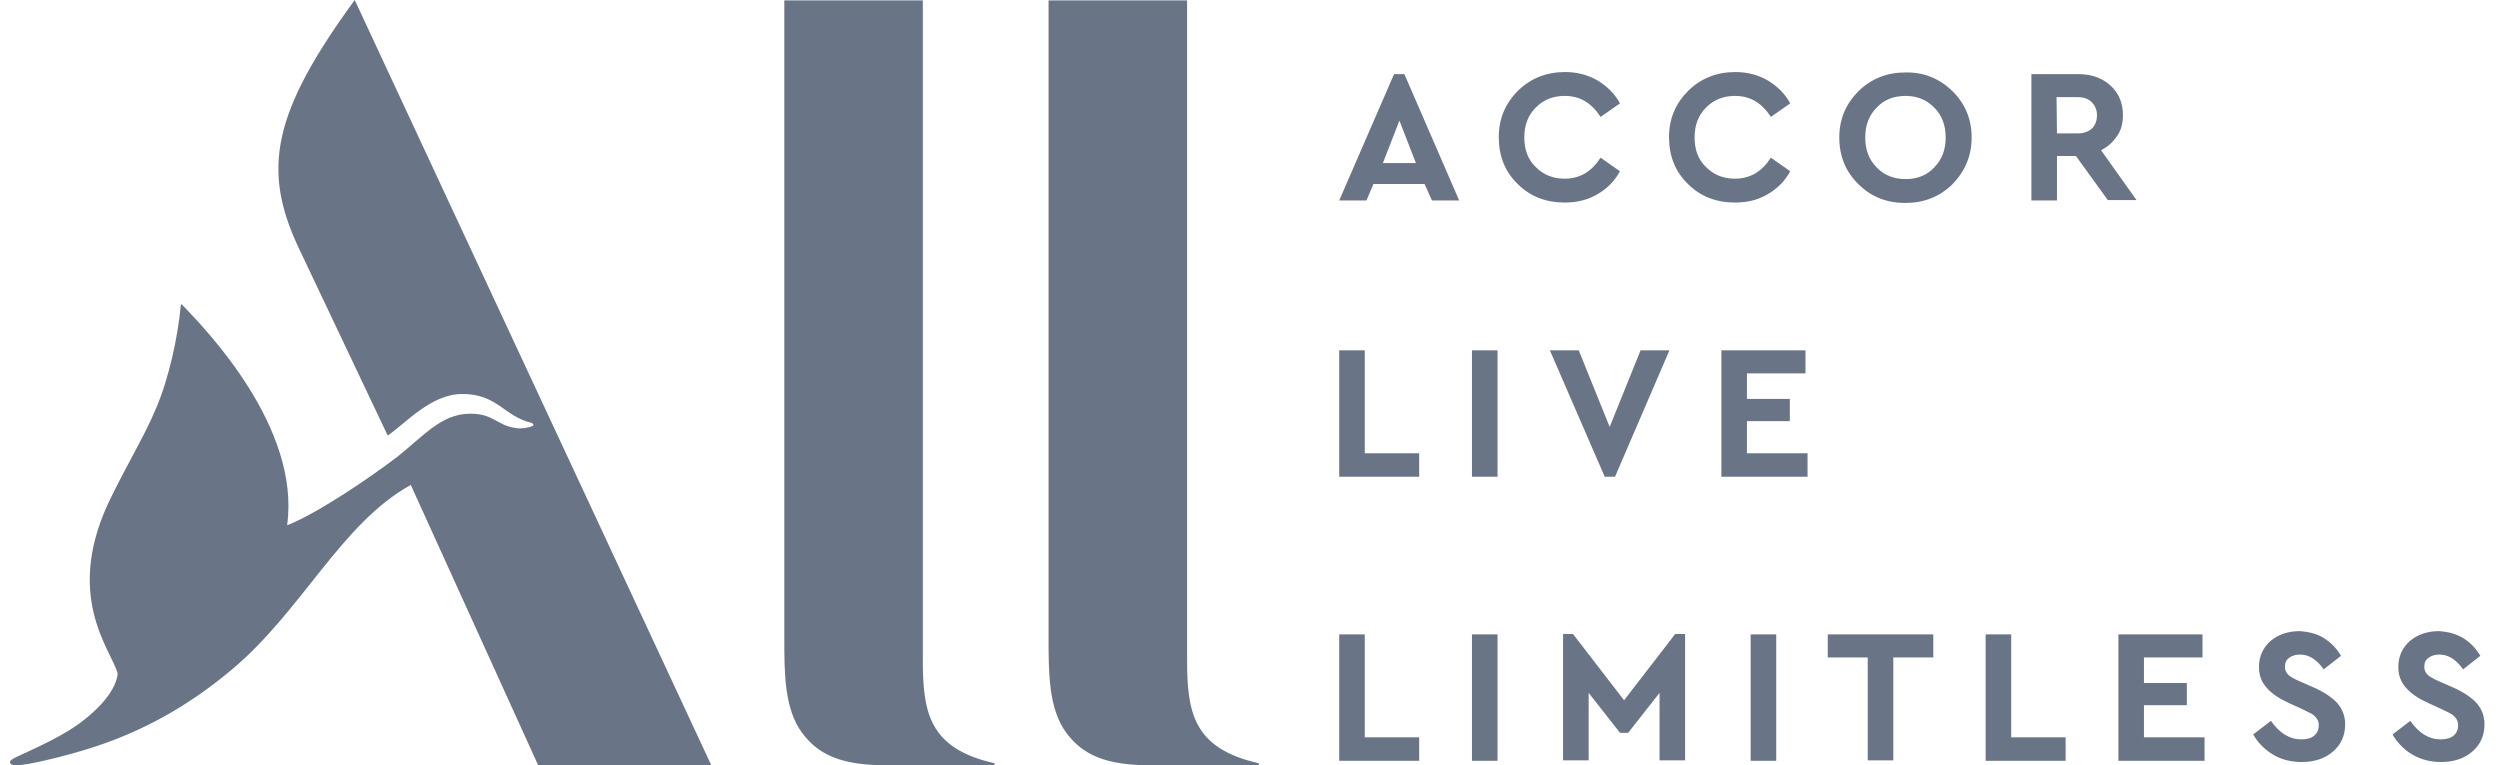 <svg width="98" height="30" viewBox="0 0 98 30" fill="none" xmlns="http://www.w3.org/2000/svg">
<g clip-path="url(#clip0_1_2)">
<path d="M38.987 30H34.769C32.991 30 32.086 29.597 31.44 28.725C30.745 27.789 30.745 26.369 30.745 25.03V0.016H36.175V25.837C36.175 27.886 36.385 29.338 38.987 29.919V30Z" fill="#697586"/>
<path d="M27.884 30H21.097L16.103 19.01C13.372 20.511 11.82 23.981 9.057 26.272C7.651 27.45 6.003 28.483 3.95 29.193C3.029 29.516 1.445 29.919 0.847 29.984C0.589 30.016 0.427 30 0.395 29.903C0.379 29.823 0.427 29.774 0.702 29.645C1.009 29.5 2.253 28.967 3.029 28.419C3.999 27.725 4.564 26.982 4.613 26.401C4.354 25.449 2.431 23.319 4.386 19.43C5.081 18.026 5.695 17.025 6.116 16.009C6.617 14.847 6.972 13.217 7.085 11.99C7.101 11.91 7.101 11.91 7.15 11.958C8.103 12.942 11.788 16.767 11.255 20.592C12.483 20.108 14.6 18.655 15.586 17.897C16.62 17.074 17.299 16.235 18.398 16.218C19.367 16.202 19.465 16.686 20.24 16.783C20.434 16.816 20.725 16.767 20.87 16.703C20.935 16.67 20.919 16.606 20.822 16.573C19.755 16.315 19.497 15.444 18.123 15.444C16.895 15.444 15.909 16.59 15.198 17.074L11.707 9.715C10.253 6.633 10.689 4.406 13.905 0L27.884 30Z" fill="#697586"/>
<path d="M49.346 30H45.128C43.35 30 42.445 29.597 41.799 28.725C41.104 27.789 41.104 26.369 41.104 25.03V0.016H46.534V25.837C46.534 27.886 46.744 29.338 49.346 29.919V30Z" fill="#697586"/>
<path d="M55.843 7.214H53.839L53.564 7.859H52.497L54.647 2.905H55.051L57.2 7.859H56.133L55.843 7.214ZM54.857 4.728L54.21 6.391H55.503L54.857 4.728Z" fill="#697586"/>
<path d="M62.614 3.147C62.986 3.373 63.293 3.663 63.503 4.051L62.743 4.583C62.388 4.034 61.935 3.76 61.337 3.76C60.885 3.76 60.513 3.905 60.206 4.212C59.899 4.519 59.753 4.906 59.753 5.39C59.753 5.874 59.899 6.261 60.206 6.552C60.513 6.859 60.885 7.004 61.337 7.004C61.935 7.004 62.388 6.729 62.743 6.181L63.503 6.713C63.293 7.101 63.002 7.391 62.614 7.617C62.226 7.843 61.806 7.94 61.337 7.94C60.594 7.94 59.98 7.698 59.495 7.214C58.994 6.729 58.752 6.116 58.752 5.374C58.752 4.648 59.01 4.051 59.511 3.55C60.012 3.066 60.626 2.824 61.353 2.824C61.822 2.824 62.242 2.937 62.614 3.147Z" fill="#697586"/>
<path d="M69.288 3.147C69.66 3.373 69.967 3.663 70.177 4.051L69.418 4.583C69.062 4.034 68.61 3.76 68.012 3.76C67.559 3.76 67.187 3.905 66.88 4.212C66.573 4.519 66.428 4.906 66.428 5.39C66.428 5.874 66.573 6.261 66.88 6.552C67.187 6.859 67.559 7.004 68.012 7.004C68.61 7.004 69.062 6.729 69.418 6.181L70.177 6.713C69.967 7.101 69.676 7.391 69.288 7.617C68.9 7.843 68.48 7.94 68.012 7.94C67.268 7.94 66.654 7.698 66.169 7.214C65.668 6.729 65.426 6.116 65.426 5.374C65.426 4.648 65.684 4.051 66.186 3.55C66.686 3.066 67.301 2.824 68.028 2.824C68.496 2.824 68.917 2.937 69.288 3.147Z" fill="#697586"/>
<path d="M76.528 3.566C77.029 4.051 77.288 4.664 77.288 5.39C77.288 6.116 77.029 6.713 76.528 7.23C76.027 7.714 75.413 7.956 74.686 7.956C73.959 7.956 73.345 7.714 72.86 7.23C72.359 6.746 72.1 6.132 72.1 5.39C72.1 4.664 72.359 4.067 72.86 3.566C73.361 3.082 73.975 2.84 74.686 2.84C75.397 2.824 76.011 3.066 76.528 3.566ZM73.571 4.212C73.264 4.519 73.118 4.906 73.118 5.39C73.118 5.874 73.264 6.261 73.571 6.568C73.862 6.875 74.25 7.02 74.702 7.02C75.155 7.02 75.526 6.875 75.817 6.568C76.124 6.261 76.27 5.874 76.27 5.39C76.27 4.906 76.124 4.519 75.817 4.212C75.51 3.905 75.139 3.76 74.702 3.76C74.234 3.76 73.862 3.905 73.571 4.212Z" fill="#697586"/>
<path d="M82.637 7.859L81.377 6.116H80.633V7.859H79.631V2.905H81.457C81.975 2.905 82.395 3.05 82.718 3.341C83.041 3.631 83.219 4.018 83.219 4.502C83.219 4.825 83.154 5.1 82.993 5.325C82.831 5.568 82.637 5.745 82.362 5.89L83.752 7.843H82.637V7.859ZM80.633 5.229H81.457C81.684 5.229 81.861 5.164 82.007 5.035C82.136 4.906 82.201 4.728 82.201 4.519C82.201 4.309 82.136 4.147 81.991 4.002C81.861 3.873 81.684 3.808 81.441 3.808H80.617L80.633 5.229Z" fill="#697586"/>
<path d="M53.499 17.768H55.632V18.688H52.497V13.733H53.499V17.768Z" fill="#697586"/>
<path d="M58.703 18.688H57.701V13.733H58.703V18.688Z" fill="#697586"/>
<path d="M65.442 13.733L63.309 18.688H62.905L60.755 13.733H61.887L63.099 16.735L64.311 13.733H65.442Z" fill="#697586"/>
<path d="M70.775 14.637H68.48V15.637H70.161V16.509H68.48V17.768H70.856V18.688H67.478V13.733H70.775V14.637Z" fill="#697586"/>
<path d="M53.499 28.903H55.632V29.823H52.497V24.868H53.499V28.903Z" fill="#697586"/>
<path d="M58.703 29.823H57.701V24.868H58.703V29.823Z" fill="#697586"/>
<path d="M66.056 24.852V29.806H65.054V27.16L63.826 28.725H63.503L62.275 27.16V29.806H61.273V24.852H61.66L63.664 27.45L65.668 24.852H66.056Z" fill="#697586"/>
<path d="M69.628 29.823H68.626V24.868H69.628V29.823Z" fill="#697586"/>
<path d="M75.785 25.772H74.217V29.806H73.215V25.772H71.648V24.868H75.785V25.772Z" fill="#697586"/>
<path d="M78.839 28.903H80.973V29.823H77.837V24.868H78.839V28.903Z" fill="#697586"/>
<path d="M86.338 25.772H84.043V26.773H85.724V27.644H84.043V28.903H86.419V29.823H83.041V24.868H86.338V25.772Z" fill="#697586"/>
<path d="M91.122 25.03C91.396 25.207 91.606 25.433 91.768 25.707L91.089 26.24C90.831 25.869 90.524 25.659 90.168 25.659C90.007 25.659 89.861 25.691 89.732 25.788C89.619 25.869 89.57 25.982 89.57 26.143C89.57 26.272 89.619 26.369 89.7 26.45C89.78 26.53 89.926 26.611 90.152 26.708L90.701 26.95C91.106 27.128 91.412 27.337 91.623 27.563C91.817 27.789 91.93 28.064 91.93 28.386C91.93 28.838 91.768 29.193 91.445 29.468C91.122 29.742 90.718 29.871 90.217 29.871C89.813 29.871 89.425 29.774 89.102 29.58C88.778 29.387 88.504 29.112 88.326 28.79L89.021 28.257C89.36 28.741 89.748 28.983 90.217 28.983C90.427 28.983 90.605 28.935 90.718 28.838C90.831 28.741 90.895 28.612 90.895 28.435C90.895 28.338 90.879 28.257 90.815 28.16C90.75 28.08 90.701 28.031 90.621 27.983C90.54 27.951 90.443 27.886 90.265 27.805L89.732 27.563C89.344 27.386 89.053 27.192 88.859 26.966C88.649 26.74 88.552 26.466 88.552 26.143C88.552 25.724 88.714 25.385 89.005 25.126C89.312 24.868 89.7 24.739 90.168 24.739C90.524 24.771 90.863 24.852 91.122 25.03Z" fill="#697586"/>
<path d="M96.584 25.03C96.859 25.207 97.069 25.433 97.23 25.707L96.552 26.24C96.293 25.869 95.986 25.659 95.63 25.659C95.469 25.659 95.323 25.691 95.194 25.788C95.081 25.869 95.032 25.982 95.032 26.143C95.032 26.272 95.081 26.369 95.162 26.45C95.243 26.53 95.388 26.611 95.614 26.708L96.164 26.95C96.568 27.128 96.875 27.337 97.085 27.563C97.279 27.789 97.392 28.064 97.392 28.386C97.392 28.838 97.23 29.193 96.907 29.468C96.584 29.742 96.18 29.871 95.679 29.871C95.275 29.871 94.903 29.774 94.564 29.58C94.241 29.387 93.966 29.112 93.788 28.79L94.483 28.257C94.822 28.741 95.21 28.983 95.679 28.983C95.889 28.983 96.067 28.935 96.18 28.838C96.293 28.741 96.358 28.612 96.358 28.435C96.358 28.338 96.341 28.257 96.277 28.16C96.212 28.08 96.164 28.031 96.083 27.983C96.018 27.951 95.905 27.886 95.727 27.805L95.194 27.563C94.806 27.386 94.515 27.192 94.321 26.966C94.111 26.74 94.014 26.466 94.014 26.143C94.014 25.724 94.176 25.385 94.467 25.126C94.774 24.868 95.162 24.739 95.63 24.739C95.986 24.771 96.309 24.852 96.584 25.03Z" fill="#697586"/>
</g>
<defs>
<clipPath id="clip0_1_2">
<rect width="97" height="30" fill="white" transform="translate(0.392)"/>
</clipPath>
</defs>
</svg>
